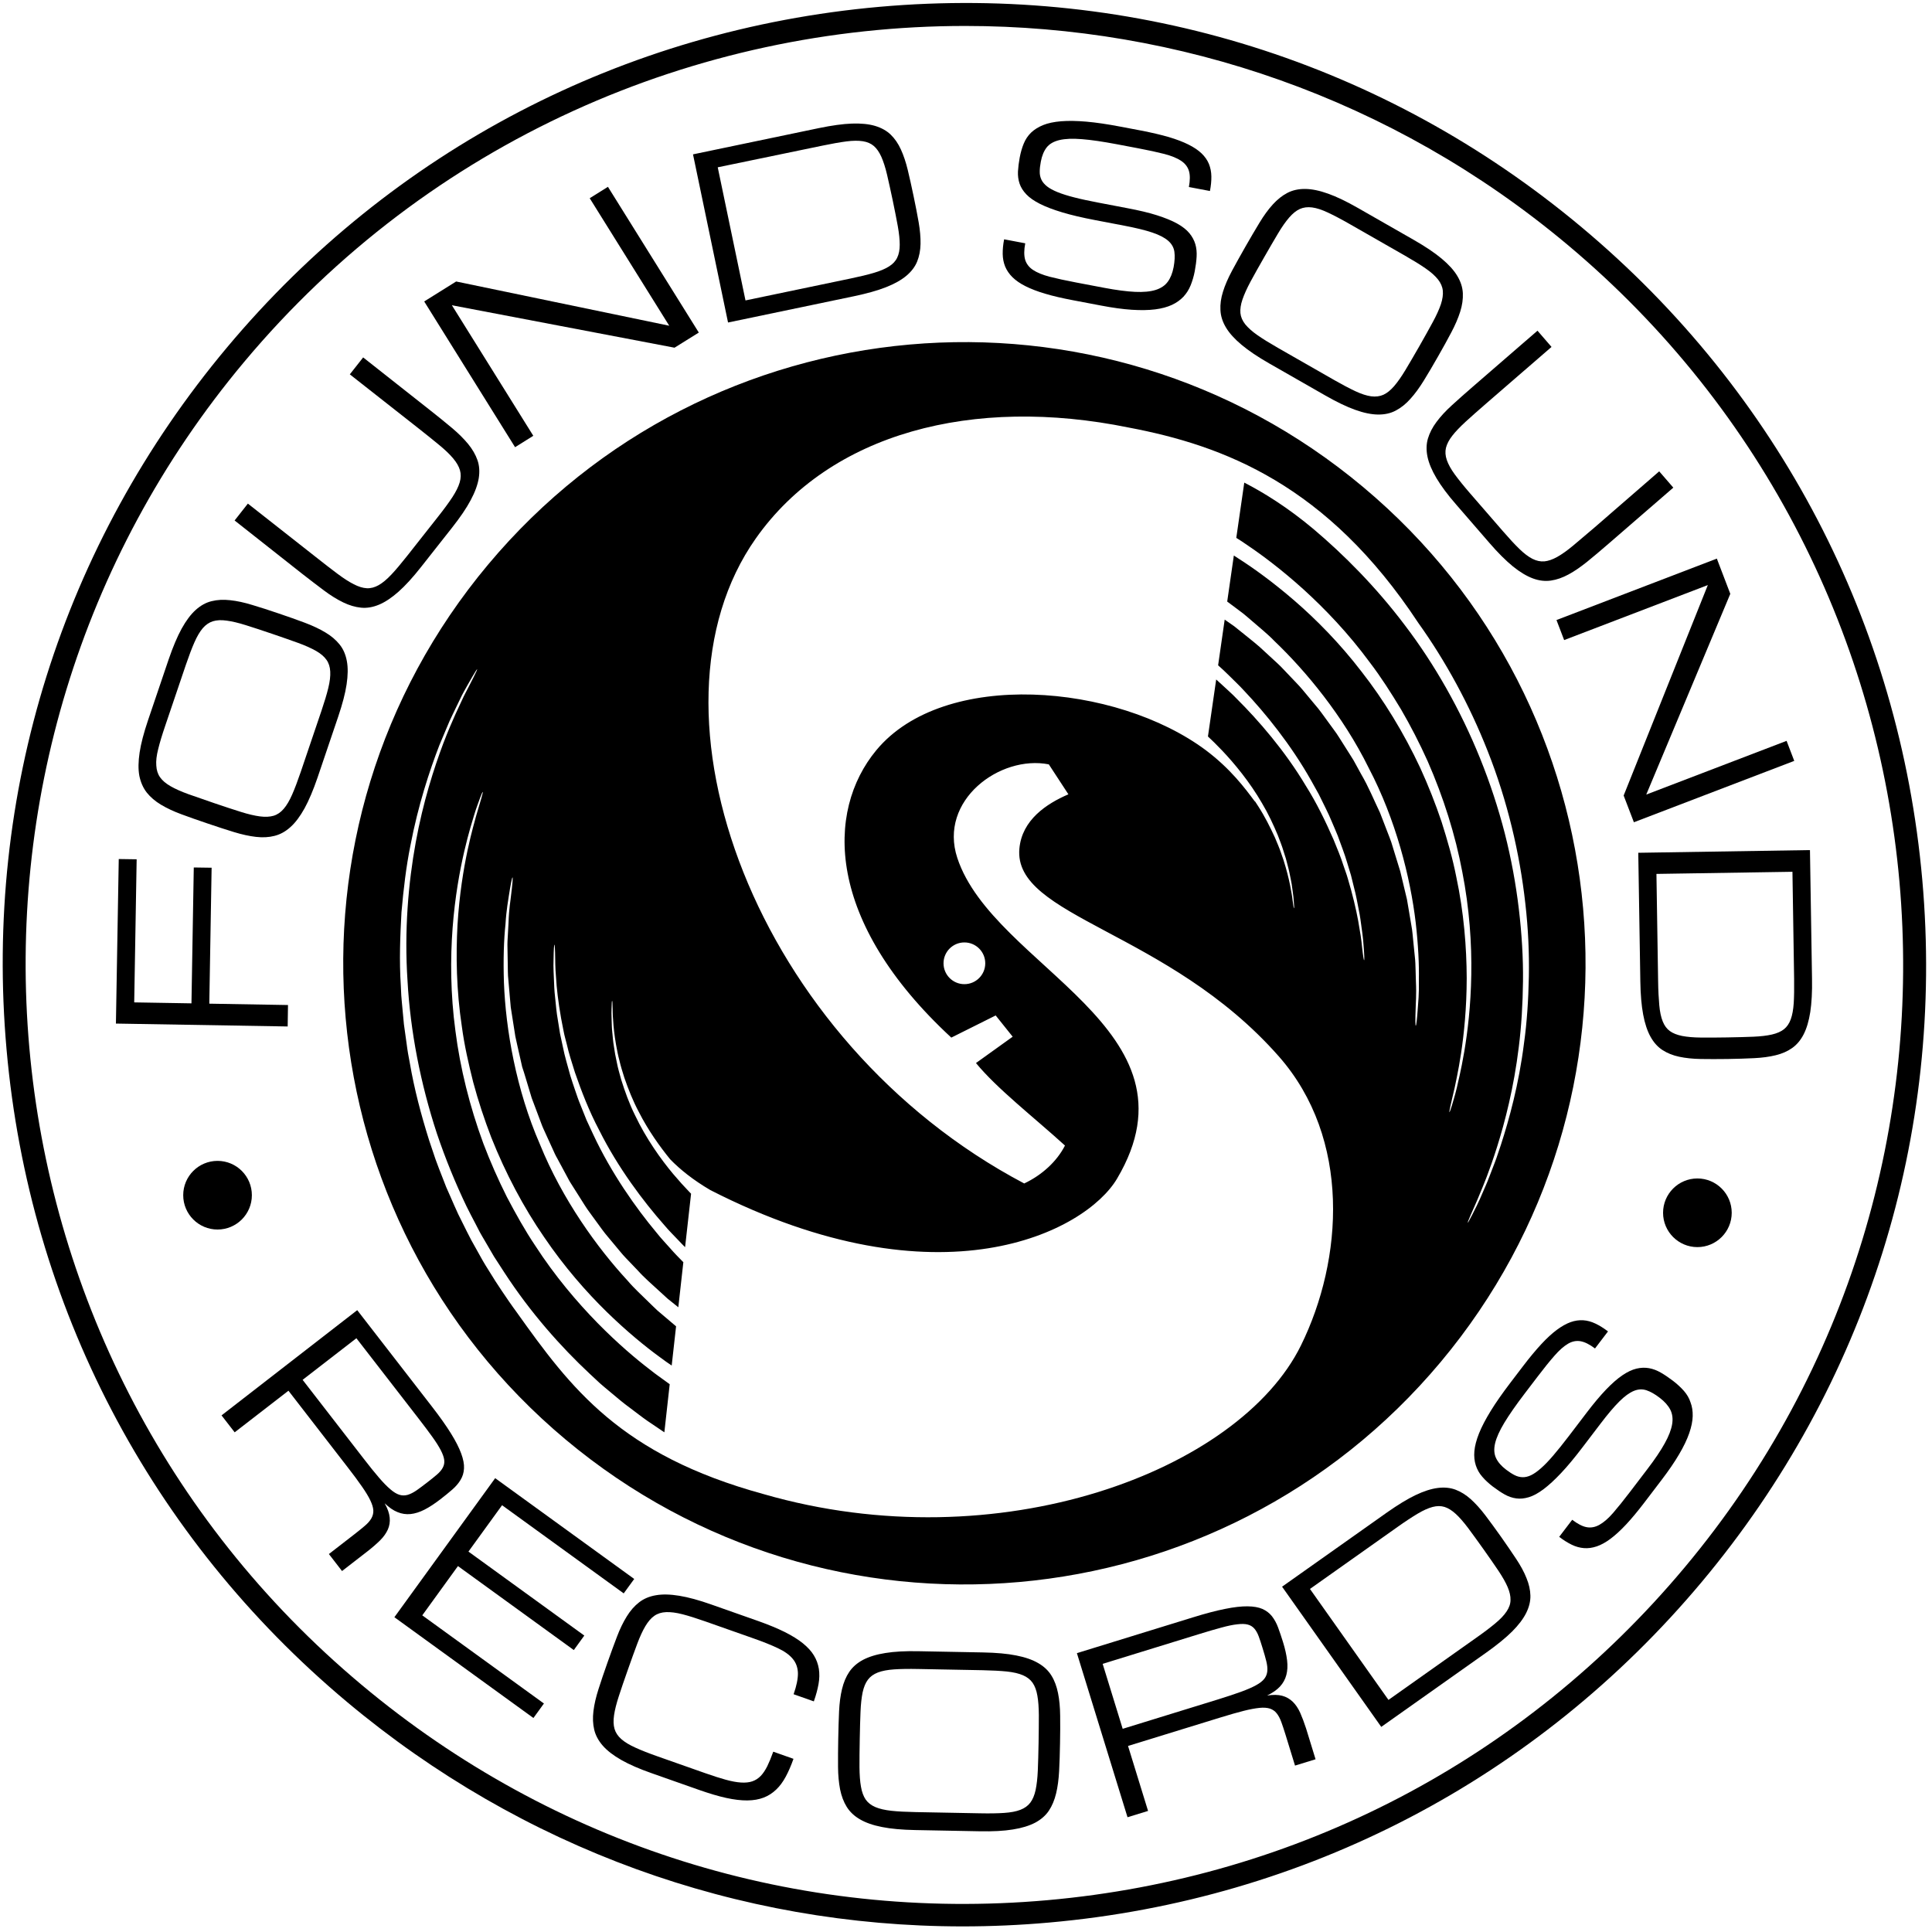 <?xml version="1.0" encoding="utf-8"?>
<svg version="1.1" id="Layer_1" xmlns="http://www.w3.org/2000/svg" xmlns:xlink="http://www.w3.org/1999/xlink" x="0px" y="0px"
	 viewBox="0 0 300 300" style="enable-background:new 0 0 300 300;" xml:space="preserve">
<g>
	<path d="M298.49,136.6c-3.52-39.73-22.31-75.71-52.89-101.31S176.29-2.46,136.56,1.06C96.83,4.59,60.85,23.37,35.25,53.95
		S-2.51,123.26,1.02,162.99c3.52,39.73,22.31,75.71,52.89,101.31c27.12,22.7,60.64,34.83,95.58,34.83c4.46,0,8.95-0.2,13.45-0.6
		c39.73-3.52,75.71-22.31,101.31-52.89S302.01,176.33,298.49,136.6z M261.58,243.4c-25,29.87-60.14,48.22-98.94,51.66
		c-38.8,3.44-76.62-8.43-106.49-33.44C-5.52,210.01-13.69,117.85,37.92,56.19C66.73,21.78,108.16,4.03,149.87,4.03
		c33.03,0,66.24,11.13,93.49,33.94C305.02,89.58,313.19,181.74,261.58,243.4z"/>
	<circle cx="33.78" cy="185.59" r="5.33"/>
	<path d="M263.57,182.99c-2.94,0-5.33,2.39-5.33,5.33s2.39,5.33,5.33,5.33s5.33-2.39,5.33-5.33S266.51,182.99,263.57,182.99z"/>
	<path d="M75.79,87.67c-34.19,40.85-28.8,101.68,12.05,135.87c40.85,34.19,101.68,28.8,135.87-12.05
		c34.19-40.85,28.8-101.68-12.05-135.87C170.81,41.42,109.98,46.82,75.79,87.67z M117.36,83.61c11.56-16.4,33.75-22.15,57.91-17.22
		c14.76,2.79,30.84,8.9,44.96,30.33c4.23,5.91,7.95,12.72,10.79,19.94c3.04,7.67,4.96,15.81,5.83,23.61
		c0.45,3.9,0.62,7.72,0.55,11.37c-0.07,3.64-0.3,7.12-0.75,10.33c-0.81,6.45-2.31,11.84-3.59,15.8c-0.34,0.98-0.62,1.9-0.93,2.7
		c-0.31,0.8-0.58,1.52-0.82,2.13c-0.46,1.24-0.87,2.06-1.03,2.47c-0.68,1.63-1.29,2.81-1.7,3.61c-0.41,0.79-0.63,1.19-0.67,1.18
		c-0.04-0.01,0.12-0.42,0.47-1.23c0.35-0.82,0.92-2.02,1.59-3.69c0.26-0.63,1.29-3.02,2.5-6.87c1.21-3.84,2.6-9.16,3.37-15.51
		c0.4-3.18,0.61-6.61,0.65-10.21c0.04-3.61-0.19-7.38-0.65-11.24c-0.46-3.86-1.18-7.8-2.18-11.72c-1.01-3.92-2.29-7.82-3.82-11.6
		c-3.05-7.57-7.1-14.68-11.69-20.7c-4.55-6.04-9.59-11.05-14.17-14.92c-4.01-3.37-7.8-5.71-10.77-7.23l-1.24,8.58
		c0.51,0.32,1.13,0.71,1.83,1.21c2.17,1.46,5.19,3.71,8.54,6.73c3.34,3.03,7.01,6.84,10.37,11.41c1.72,2.25,3.3,4.73,4.84,7.28
		c1.5,2.58,2.89,5.28,4.14,8.06c2.45,5.58,4.3,11.46,5.37,17.16c1.12,5.69,1.48,11.19,1.4,15.98c-0.15,9.61-1.99,16.31-2.25,17.57
		c-0.3,1.27-0.61,2.2-0.79,2.84c-0.2,0.63-0.32,0.94-0.35,0.94c-0.08-0.01,0.21-1.28,0.82-3.85c0.16-0.97,1.85-7.53,1.86-16.99
		c-0.02-4.72-0.43-10.14-1.63-15.75c-0.55-2.81-1.37-5.65-2.27-8.49c-0.95-2.83-2.06-5.64-3.31-8.37
		c-2.55-5.45-5.69-10.58-9.13-14.97c-3.4-4.43-7.07-8.12-10.42-11.02c-3.35-2.89-6.35-5.04-8.51-6.42c-0.32-0.22-0.61-0.4-0.89-0.58
		l-1.03,7.15c0.34,0.26,0.75,0.56,1.22,0.91c0.39,0.29,0.82,0.61,1.29,0.97c0.46,0.37,0.93,0.79,1.45,1.23
		c1.02,0.9,2.23,1.84,3.39,3.04c4.82,4.6,10.62,11.56,14.62,19.68c4.21,8.01,6.47,16.99,7.3,24.02c0.4,3.52,0.54,6.57,0.49,8.85
		c0.05,2.28-0.12,3.78-0.15,4.26c-0.26,3.85-0.5,3.9-0.34-0.02c-0.01-0.37,0.14-1.79,0.03-3.99c-0.02-0.55-0.03-1.15-0.05-1.79
		c-0.02-0.64-0.03-1.33-0.12-2.06c-0.07-0.73-0.15-1.49-0.23-2.29c-0.09-0.8-0.13-1.64-0.3-2.5c-0.14-0.86-0.29-1.75-0.45-2.67
		c-0.08-0.46-0.15-0.93-0.24-1.4c-0.11-0.47-0.22-0.94-0.34-1.42c-0.23-0.96-0.46-1.94-0.7-2.93c-0.29-0.98-0.61-1.98-0.92-2.99
		c-0.16-0.51-0.32-1.02-0.47-1.53c-0.17-0.51-0.38-1.01-0.57-1.51c-0.39-1.01-0.79-2.03-1.18-3.06c-0.95-1.99-1.79-4.06-2.92-5.98
		l-0.8-1.46c-0.26-0.49-0.53-0.97-0.84-1.43c-0.59-0.93-1.18-1.86-1.76-2.78c-0.28-0.47-0.6-0.9-0.92-1.34
		c-0.32-0.43-0.63-0.87-0.95-1.3c-0.63-0.86-1.22-1.72-1.91-2.5c-0.66-0.79-1.31-1.57-1.94-2.33c-0.63-0.76-1.34-1.43-1.97-2.12
		c-0.66-0.67-1.26-1.37-1.91-1.96c-0.65-0.6-1.28-1.18-1.88-1.73c-1.17-1.14-2.38-2.04-3.4-2.88c-0.52-0.41-1-0.8-1.45-1.16
		c-0.47-0.33-0.9-0.63-1.29-0.9c-0.06-0.04-0.12-0.08-0.18-0.13l-1.02,7.1c0.5,0.45,1.12,1,1.78,1.67c0.67,0.68,1.47,1.41,2.27,2.29
		c3.25,3.43,7.27,8.37,10.41,13.96l1.17,2.1c0.35,0.72,0.71,1.43,1.06,2.15c0.36,0.71,0.68,1.43,0.98,2.15
		c0.3,0.72,0.62,1.42,0.9,2.13c0.51,1.44,1.07,2.81,1.46,4.17c0.21,0.68,0.41,1.34,0.6,1.98c0.16,0.65,0.32,1.29,0.47,1.9
		c0.33,1.22,0.52,2.37,0.73,3.41c0.22,1.04,0.33,1.97,0.44,2.78c0.1,0.8,0.21,1.47,0.25,1.98c0.04,0.51,0.07,0.86,0.08,1.04
		c0.22,2.73,0.05,2.8-0.25,0.03c-0.03-0.26-0.11-1.27-0.39-2.81c-0.23-1.55-0.66-3.63-1.31-6.03c-0.17-0.6-0.34-1.22-0.53-1.85
		c-0.18-0.64-0.43-1.28-0.65-1.94c-0.42-1.33-0.99-2.69-1.56-4.08c-1.21-2.76-2.6-5.64-4.29-8.32c-3.25-5.45-7.39-10.2-10.7-13.49
		c-0.8-0.85-1.63-1.54-2.31-2.19c-0.32-0.3-0.62-0.58-0.91-0.83l-1.28,8.85c0.58,0.53,1.33,1.27,2.2,2.18
		c1.91,2.01,4.3,4.9,6.19,8.17c0.97,1.62,1.77,3.34,2.46,4.99c0.31,0.84,0.65,1.65,0.88,2.45c0.13,0.4,0.25,0.78,0.37,1.16
		c0.1,0.38,0.2,0.75,0.29,1.11c0.2,0.71,0.32,1.39,0.45,2c0.14,0.61,0.21,1.16,0.27,1.63c0.15,0.94,0.2,1.57,0.21,1.77
		c0.15,1.6,0.03,1.64-0.17,0.02c-0.02-0.15-0.08-0.74-0.26-1.65c-0.15-0.91-0.42-2.13-0.82-3.53c-0.2-0.7-0.43-1.45-0.72-2.22
		c-0.26-0.78-0.61-1.57-0.95-2.39c-0.74-1.61-1.58-3.29-2.59-4.85c-0.18-0.28-0.36-0.56-0.54-0.83c0.02,0.08,0.04,0.12,0.04,0.12
		c-1.56-2.1-3.77-5.08-7.63-7.99l0,0c-13.91-10.38-40.69-12.67-51.18,0c-7.87,9.51-7.87,26.57,11.65,44.62l6.89-3.44l2.64,3.3
		l-5.7,4.09c3.27,3.99,8.99,8.42,13.82,12.81c-1.24,2.44-3.54,4.57-6.33,5.89C117.19,161.69,98.5,110.36,117.36,83.61z
		 M149.75,146.34c1.79,0,3.24,1.45,3.24,3.24s-1.45,3.24-3.24,3.24s-3.24-1.45-3.24-3.24S147.96,146.34,149.75,146.34z
		 M81.59,167.27c0.32,1.06,0.64,2.14,0.97,3.22c0.4,1.06,0.8,2.12,1.2,3.19c0.21,0.53,0.38,1.07,0.62,1.59l0.71,1.56l0.71,1.55
		c0.23,0.52,0.46,1.04,0.75,1.53c0.54,0.99,1.07,1.98,1.6,2.97c0.25,0.5,0.55,0.97,0.85,1.43c0.29,0.47,0.59,0.93,0.88,1.39
		c0.59,0.92,1.13,1.85,1.77,2.69c0.62,0.85,1.23,1.69,1.83,2.51c0.59,0.82,1.27,1.55,1.87,2.3c0.63,0.73,1.19,1.48,1.82,2.13
		c0.62,0.65,1.23,1.29,1.81,1.89c1.12,1.25,2.3,2.24,3.29,3.16c0.5,0.46,0.97,0.88,1.4,1.28c0.46,0.37,0.88,0.7,1.26,1.01
		c0.14,0.11,0.27,0.22,0.4,0.32l0.78-7c-0.08-0.08-0.15-0.16-0.24-0.24c-0.5-0.51-1.11-1.12-1.76-1.87
		c-0.65-0.75-1.44-1.55-2.2-2.52c-3.14-3.76-6.97-9.16-9.79-15.19l-1.05-2.26c-0.31-0.77-0.62-1.54-0.92-2.3
		c-0.32-0.76-0.58-1.53-0.84-2.3c-0.25-0.77-0.53-1.52-0.75-2.28c-0.41-1.53-0.87-3-1.15-4.44c-0.15-0.72-0.31-1.42-0.45-2.1
		c-0.11-0.69-0.22-1.36-0.32-2c-0.24-1.29-0.32-2.5-0.44-3.59c-0.13-1.09-0.16-2.07-0.19-2.91c-0.03-0.84-0.08-1.54-0.07-2.07
		c0.01-0.53,0.01-0.9,0.02-1.08c0.04-2.84,0.22-2.89,0.25,0c0.01,0.27-0.01,1.32,0.13,2.94c0.09,1.62,0.34,3.81,0.79,6.35
		c0.12,0.63,0.25,1.29,0.38,1.96c0.12,0.68,0.33,1.36,0.5,2.06c0.32,1.42,0.79,2.86,1.26,4.36c1.02,2.96,2.22,6.05,3.76,8.96
		c2.94,5.89,6.9,11.11,10.1,14.74c0.77,0.93,1.58,1.7,2.25,2.42c0.35,0.38,0.69,0.72,1,1.03l0.93-8.3
		c-0.12-0.12-0.26-0.26-0.41-0.43c-0.6-0.61-1.42-1.52-2.38-2.65c-1.89-2.26-4.21-5.5-5.92-9.12c-0.89-1.79-1.57-3.69-2.14-5.51
		c-0.25-0.92-0.52-1.81-0.68-2.68c-0.09-0.43-0.18-0.86-0.26-1.27c-0.06-0.41-0.13-0.82-0.19-1.21c-0.14-0.78-0.18-1.51-0.25-2.16
		c-0.08-0.66-0.08-1.25-0.1-1.75c-0.05-1.01-0.03-1.68-0.02-1.89c0.03-1.71,0.15-1.74,0.17,0c0.01,0.16-0.01,0.8,0.08,1.77
		c0.05,0.97,0.19,2.29,0.46,3.82c0.14,0.76,0.29,1.58,0.52,2.42c0.19,0.85,0.47,1.72,0.75,2.62c0.61,1.78,1.34,3.63,2.27,5.37
		c1.42,2.79,3.22,5.32,4.86,7.33c1.52,1.56,3.5,3.17,6.24,4.78c35.67,18.21,58.26,6.48,63.15-1.79
		c13.78-23.29-19.21-32.8-24.81-49.79c-2.95-8.95,6.64-16.03,14.21-14.53l3.04,4.65c-3.4,1.46-7.2,3.97-7.61,8.42
		c-0.99,10.66,23.05,12.69,40.29,32.28c11.24,12.78,10,31.54,3.43,44.88c-9.58,19.47-46.88,33.64-83.45,23.08
		c-22.24-6.09-29.94-16.47-38.33-28.24c-0.4-0.54-0.79-1.1-1.19-1.67c-0.48-0.67-1.84-2.73-2.13-3.18
		c-0.51-0.82-1.02-1.64-1.54-2.47c-0.51-0.83-0.97-1.71-1.46-2.57c-1.01-1.71-1.84-3.54-2.76-5.34c-0.43-0.92-0.83-1.85-1.24-2.79
		l-0.62-1.4l-0.56-1.44c-0.37-0.96-0.76-1.91-1.1-2.88c-0.33-0.98-0.66-1.96-0.99-2.94c-1.24-3.94-2.31-7.96-3-12l-0.28-1.51
		c-0.09-0.5-0.15-1.01-0.22-1.51c-0.14-1.01-0.28-2.01-0.42-3.01c-0.09-1-0.19-2-0.28-3c-0.04-0.5-0.1-0.99-0.13-1.49
		c-0.02-0.5-0.04-0.99-0.07-1.48c-0.26-3.93-0.1-7.77,0.1-11.42c0.32-3.64,0.73-7.11,1.38-10.31c1.22-6.4,3-11.73,4.5-15.62
		c0.41-0.96,0.78-1.85,1.11-2.64c0.33-0.8,0.63-1.5,0.93-2.09c0.58-1.19,0.98-2.02,1.17-2.42c0.37-0.81,0.77-1.47,1.09-2.06
		c0.33-0.58,0.61-1.06,0.83-1.45c0.45-0.77,0.7-1.16,0.74-1.15c0.04,0.01-0.14,0.41-0.54,1.21c-0.2,0.4-0.46,0.9-0.76,1.49
		c-0.3,0.6-0.69,1.28-1.06,2.11c-0.27,0.62-1.46,2.95-2.91,6.74c-1.42,3.79-3.12,9.02-4.27,15.35c-1.15,6.31-1.79,13.7-1.27,21.49
		c0.43,7.79,2.01,15.95,4.57,23.73c1.31,3.88,2.86,7.67,4.59,11.28c0.43,0.9,0.92,1.78,1.37,2.66c0.23,0.44,0.46,0.88,0.68,1.32
		c0.23,0.43,0.49,0.85,0.74,1.28c0.49,0.85,0.98,1.69,1.47,2.52c0.52,0.81,1.04,1.62,1.56,2.41c4.14,6.38,8.89,11.67,13.28,15.78
		c0.55,0.51,1.09,1.02,1.62,1.51c0.54,0.48,1.09,0.92,1.61,1.36c1.05,0.88,2.04,1.73,3.03,2.44c0.98,0.73,1.87,1.44,2.74,2.04
		c0.87,0.59,1.68,1.13,2.4,1.62c0.08,0.05,0.15,0.1,0.22,0.15l0.83-7.47c-0.15-0.11-0.37-0.27-0.66-0.48
		c-0.56-0.42-1.42-0.99-2.44-1.81c-2.08-1.59-4.96-4.01-8.12-7.23c-3.15-3.22-6.59-7.25-9.67-12.01c-1.58-2.35-3.01-4.92-4.4-7.56
		c-1.34-2.67-2.57-5.45-3.65-8.3c-2.11-5.72-3.6-11.7-4.33-17.45c-0.78-5.75-0.8-11.26-0.44-16.03c0.73-9.58,2.96-16.16,3.31-17.4
		c0.37-1.25,0.74-2.16,0.96-2.78c0.23-0.62,0.37-0.92,0.41-0.92c0.08,0.01-0.29,1.26-1.05,3.8c-0.22,0.96-2.3,7.4-2.87,16.85
		c-0.26,4.71-0.18,10.15,0.68,15.82c0.38,2.84,1.03,5.72,1.76,8.61c0.77,2.88,1.72,5.75,2.8,8.56c2.22,5.59,5.04,10.9,8.21,15.49
		c3.13,4.62,6.57,8.53,9.73,11.62c3.17,3.09,6.04,5.41,8.11,6.92c0.77,0.59,1.44,1.04,1.97,1.4l0.68-6.09
		c-0.4-0.34-0.95-0.8-1.64-1.39c-0.38-0.32-0.8-0.68-1.26-1.07c-0.44-0.4-0.9-0.87-1.4-1.35c-0.98-0.98-2.16-2.02-3.27-3.33
		c-4.63-5.01-10.09-12.53-13.57-21.12c-3.71-8.5-5.31-17.85-5.59-25.1c-0.12-3.63-0.01-6.75,0.24-9.07
		c0.14-2.33,0.45-3.85,0.51-4.34c0.6-3.91,0.84-3.94,0.33,0.05c-0.02,0.38-0.3,1.81-0.37,4.07c-0.03,0.56-0.06,1.18-0.1,1.84
		c-0.04,0.66-0.09,1.36-0.06,2.11c0.01,0.75,0.02,1.53,0.04,2.36c0.03,0.82-0.01,1.69,0.1,2.58c0.08,0.89,0.16,1.81,0.24,2.77
		c0.04,0.48,0.08,0.96,0.13,1.45c0.08,0.49,0.15,0.98,0.23,1.47c0.16,0.99,0.32,2.01,0.48,3.05c0.21,1.03,0.47,2.07,0.7,3.13
		c0.12,0.53,0.24,1.06,0.36,1.6C81.26,166.21,81.44,166.74,81.59,167.27z"/>
	<path d="M59.73,233.43c0.68,0.65,1.34,1.11,2,1.37c0.65,0.27,1.33,0.37,2.02,0.3c0.69-0.07,1.42-0.3,2.18-0.69
		c0.76-0.39,1.58-0.93,2.46-1.61c0.69-0.53,1.3-1.03,1.84-1.5c0.54-0.47,0.97-0.97,1.29-1.51c0.32-0.53,0.5-1.12,0.53-1.78
		c0.04-0.65-0.11-1.42-0.44-2.32c-0.33-0.9-0.86-1.94-1.6-3.13c-0.74-1.19-1.73-2.59-2.98-4.2l-11.56-14.92L34.4,219.78l2.04,2.63
		l8.35-6.46l9.17,11.85c0.91,1.17,1.65,2.17,2.23,3.01c0.58,0.83,1.02,1.55,1.31,2.16c0.29,0.61,0.45,1.13,0.47,1.57
		c0.02,0.44-0.09,0.85-0.31,1.24c-0.23,0.39-0.56,0.77-1.01,1.15c-0.44,0.38-0.99,0.82-1.63,1.32l-3.95,3.06l2.04,2.64l3.95-3.06
		c0.77-0.6,1.42-1.17,1.97-1.71c0.54-0.54,0.94-1.11,1.2-1.69c0.25-0.58,0.35-1.19,0.28-1.84
		C60.45,234.98,60.19,234.25,59.73,233.43z M58.85,229.45c-0.66-0.77-1.45-1.74-2.35-2.91l-9.51-12.28l8.35-6.46l9.51,12.28
		c0.91,1.17,1.66,2.17,2.25,2.99c0.59,0.82,1.04,1.53,1.35,2.13c0.31,0.6,0.48,1.1,0.53,1.52c0.05,0.42-0.03,0.81-0.22,1.17
		c-0.19,0.36-0.49,0.72-0.9,1.07c-0.41,0.36-0.92,0.76-1.51,1.22c-0.64,0.5-1.2,0.91-1.68,1.25c-0.48,0.33-0.94,0.56-1.37,0.69
		c-0.43,0.12-0.86,0.12-1.28-0.01c-0.42-0.13-0.89-0.41-1.4-0.85C60.1,230.82,59.51,230.22,58.85,229.45z"/>
	<polygon points="77.96,233.73 96.85,247.42 98.48,245.18 76.89,229.53 61.24,251.12 82.83,266.77 84.46,264.52 65.57,250.83 
		71.11,243.18 89.1,256.22 90.73,253.97 72.74,240.93 	"/>
	<path d="M126.38,257.05c-0.39-0.65-0.97-1.28-1.71-1.88s-1.68-1.18-2.81-1.75c-1.13-0.56-2.48-1.12-4.05-1.68l-7.35-2.59
		c-1.92-0.68-3.58-1.13-4.98-1.36c-1.4-0.23-2.61-0.26-3.63-0.08c-1.02,0.17-1.89,0.54-2.61,1.1c-0.72,0.56-1.36,1.28-1.91,2.18
		c-0.56,0.9-1.07,1.95-1.53,3.16c-0.46,1.21-0.96,2.56-1.48,4.04c-0.52,1.48-0.99,2.84-1.38,4.08c-0.4,1.24-0.66,2.37-0.79,3.42
		c-0.13,1.05-0.09,2.01,0.12,2.9c0.21,0.88,0.66,1.71,1.34,2.49c0.68,0.77,1.64,1.51,2.87,2.21c1.23,0.7,2.81,1.39,4.73,2.06
		l7.35,2.59c1.57,0.55,2.97,0.97,4.2,1.24c1.23,0.27,2.33,0.4,3.29,0.39c0.96-0.01,1.8-0.16,2.53-0.44c0.73-0.28,1.37-0.7,1.94-1.24
		c0.57-0.54,1.06-1.21,1.49-2.01c0.43-0.8,0.83-1.72,1.2-2.77l-3.14-1.11c-0.31,0.87-0.62,1.62-0.92,2.24
		c-0.31,0.62-0.65,1.13-1.02,1.52c-0.38,0.39-0.81,0.67-1.3,0.84c-0.49,0.17-1.08,0.23-1.76,0.19c-0.68-0.04-1.48-0.19-2.39-0.44
		c-0.91-0.25-1.97-0.59-3.19-1.02l-7.35-2.59c-1.4-0.49-2.56-0.95-3.48-1.37c-0.93-0.42-1.66-0.86-2.19-1.33
		c-0.53-0.47-0.88-1-1.05-1.59c-0.17-0.59-0.19-1.29-0.07-2.12s0.37-1.81,0.74-2.95c0.37-1.14,0.83-2.49,1.39-4.07
		c0.55-1.57,1.04-2.92,1.46-4.04c0.42-1.12,0.84-2.04,1.27-2.76c0.43-0.72,0.89-1.26,1.4-1.61c0.5-0.35,1.11-0.54,1.82-0.57
		c0.71-0.03,1.56,0.08,2.54,0.33c0.98,0.25,2.17,0.63,3.57,1.12l7.35,2.59c1.57,0.55,2.87,1.07,3.9,1.56
		c1.03,0.48,1.8,1.04,2.31,1.66c0.52,0.62,0.78,1.37,0.8,2.23c0.01,0.86-0.21,1.95-0.67,3.26l3.14,1.11
		c0.34-0.96,0.58-1.86,0.73-2.69c0.15-0.83,0.16-1.62,0.05-2.36C127.03,258.4,126.78,257.7,126.38,257.05z"/>
	<path d="M164.29,262.9c-0.21-1.03-0.54-1.94-1.02-2.71c-0.47-0.77-1.15-1.42-2.05-1.94c-0.89-0.52-2.03-0.92-3.42-1.19
		c-1.39-0.28-3.1-0.43-5.14-0.47l-10.03-0.19c-2.04-0.04-3.75,0.05-5.15,0.28c-1.4,0.22-2.55,0.58-3.47,1.06
		c-0.91,0.49-1.62,1.11-2.13,1.86c-0.51,0.75-0.88,1.64-1.13,2.67s-0.4,2.19-0.46,3.48c-0.06,1.29-0.1,2.73-0.13,4.3
		c-0.03,1.57-0.04,3.01-0.03,4.31c0.01,1.3,0.12,2.46,0.32,3.5c0.21,1.03,0.55,1.94,1.03,2.71c0.48,0.77,1.16,1.42,2.06,1.94
		c0.89,0.52,2.03,0.92,3.42,1.19c1.39,0.28,3.1,0.43,5.14,0.47l10.03,0.19c2.04,0.04,3.75-0.05,5.15-0.28
		c1.4-0.22,2.55-0.58,3.47-1.06c0.91-0.49,1.62-1.11,2.12-1.86s0.87-1.64,1.12-2.67c0.25-1.03,0.4-2.19,0.47-3.48
		c0.07-1.29,0.11-2.73,0.14-4.3c0.03-1.57,0.04-3.01,0.02-4.31C164.61,265.1,164.5,263.94,164.29,262.9z M161.27,270.64
		c-0.03,1.67-0.07,3.1-0.12,4.29c-0.05,1.2-0.17,2.2-0.34,3.02c-0.18,0.82-0.45,1.47-0.82,1.96c-0.37,0.49-0.88,0.86-1.55,1.12
		s-1.5,0.41-2.52,0.48c-1.01,0.07-2.26,0.09-3.73,0.06l-10.03-0.19c-1.48-0.03-2.73-0.09-3.74-0.2c-1.01-0.11-1.84-0.3-2.5-0.58
		c-0.65-0.28-1.15-0.67-1.5-1.17c-0.34-0.5-0.59-1.17-0.73-1.99c-0.15-0.83-0.22-1.84-0.23-3.04c-0.01-1.2,0.01-2.63,0.04-4.3
		c0.03-1.67,0.07-3.1,0.12-4.3c0.05-1.2,0.16-2.2,0.33-3.02c0.18-0.82,0.45-1.47,0.82-1.96c0.37-0.49,0.88-0.86,1.55-1.12
		c0.66-0.25,1.5-0.41,2.52-0.48c1.01-0.07,2.26-0.09,3.74-0.06l10.03,0.19c1.48,0.03,2.73,0.1,3.74,0.2
		c1.01,0.11,1.84,0.3,2.49,0.58c0.65,0.28,1.15,0.67,1.5,1.17c0.35,0.51,0.6,1.17,0.74,1.99c0.15,0.83,0.22,1.84,0.23,3.04
		C161.31,267.54,161.3,268.98,161.27,270.64z"/>
	<path d="M201.89,265.95c-0.32-0.7-0.7-1.27-1.16-1.71s-0.99-0.75-1.63-0.92c-0.63-0.17-1.41-0.18-2.34-0.04
		c0.84-0.41,1.51-0.87,1.99-1.39c0.48-0.52,0.81-1.11,0.99-1.79c0.18-0.67,0.22-1.43,0.12-2.28c-0.1-0.85-0.31-1.8-0.64-2.86
		c-0.26-0.83-0.51-1.58-0.76-2.25c-0.25-0.67-0.57-1.25-0.95-1.74c-0.39-0.49-0.88-0.86-1.47-1.13c-0.6-0.26-1.37-0.4-2.32-0.41
		c-0.95-0.01-2.12,0.12-3.49,0.4c-1.38,0.27-3.04,0.71-4.98,1.31l-18.03,5.56l7.86,25.48l3.19-0.98l-3.11-10.09l14.32-4.41
		c1.42-0.44,2.62-0.78,3.6-1.03c0.98-0.25,1.81-0.4,2.48-0.47s1.22-0.02,1.63,0.11c0.42,0.14,0.77,0.38,1.05,0.73
		c0.28,0.35,0.52,0.8,0.72,1.35c0.2,0.55,0.42,1.21,0.66,1.99l1.47,4.78l3.19-0.98l-1.47-4.78
		C202.51,267.47,202.2,266.65,201.89,265.95z M195.04,261.68c-0.59,0.33-1.36,0.66-2.31,1.01c-0.95,0.35-2.14,0.74-3.55,1.18
		l-14.85,4.58l-3.11-10.09l14.85-4.58c1.42-0.44,2.61-0.79,3.59-1.05c0.98-0.27,1.8-0.44,2.47-0.51c0.67-0.08,1.2-0.07,1.61,0.04
		c0.41,0.1,0.75,0.31,1.02,0.61c0.27,0.31,0.5,0.71,0.69,1.22c0.19,0.51,0.39,1.13,0.61,1.85c0.24,0.77,0.43,1.44,0.57,2.01
		c0.14,0.57,0.2,1.08,0.16,1.52c-0.04,0.45-0.19,0.85-0.46,1.2C196.06,261.02,195.63,261.36,195.04,261.68z"/>
	<path d="M235.43,242.07c-0.69-1.04-1.47-2.18-2.34-3.42c-0.88-1.24-1.69-2.35-2.44-3.34c-0.75-0.99-1.51-1.83-2.26-2.51
		c-0.76-0.68-1.55-1.17-2.37-1.48c-0.82-0.31-1.75-0.4-2.77-0.27c-1.02,0.13-2.17,0.5-3.45,1.11c-1.28,0.61-2.74,1.51-4.41,2.68
		l-16.31,11.54l15.4,21.77l16.31-11.54c1.66-1.18,2.99-2.26,4-3.26c1-1,1.73-1.96,2.19-2.88c0.46-0.92,0.68-1.82,0.66-2.7
		c-0.02-0.88-0.22-1.79-0.61-2.73C236.66,244.1,236.12,243.11,235.43,242.07z M233.94,250.23c-0.39,0.59-0.98,1.21-1.77,1.86
		c-0.78,0.65-1.78,1.41-2.98,2.25l-13.59,9.62l-12.19-17.23l13.59-9.62c1.21-0.86,2.25-1.54,3.12-2.06
		c0.87-0.52,1.65-0.87,2.33-1.05c0.68-0.18,1.31-0.18,1.87,0c0.57,0.18,1.14,0.54,1.73,1.08c0.59,0.54,1.22,1.27,1.91,2.18
		c0.68,0.91,1.48,2.02,2.4,3.31c0.92,1.29,1.69,2.42,2.33,3.36c0.63,0.95,1.11,1.79,1.42,2.52c0.31,0.73,0.46,1.4,0.44,1.99
		C234.55,249.05,234.34,249.64,233.94,250.23z"/>
	<path d="M261.47,215.97c-0.48-0.54-1.04-1.06-1.68-1.55c-0.65-0.49-1.27-0.92-1.88-1.27c-0.61-0.35-1.22-0.59-1.85-0.7
		c-0.62-0.11-1.27-0.09-1.95,0.07c-0.67,0.16-1.4,0.5-2.18,1.03c-0.78,0.53-1.63,1.27-2.54,2.22c-0.91,0.95-1.92,2.15-3.03,3.61
		l-2.78,3.65c-0.9,1.18-1.7,2.17-2.4,2.99s-1.33,1.47-1.9,1.97c-0.57,0.5-1.08,0.86-1.54,1.08c-0.46,0.22-0.9,0.32-1.32,0.31
		c-0.42-0.01-0.84-0.12-1.25-0.33c-0.41-0.21-0.84-0.49-1.3-0.84c-0.75-0.57-1.27-1.17-1.57-1.81c-0.3-0.64-0.35-1.4-0.14-2.29
		c0.21-0.89,0.69-1.95,1.43-3.18c0.75-1.24,1.79-2.74,3.14-4.51l2.02-2.65c1.01-1.33,1.89-2.42,2.64-3.27
		c0.75-0.86,1.45-1.47,2.1-1.85s1.31-0.5,1.96-0.38c0.65,0.12,1.39,0.49,2.22,1.12l2.02-2.65c-0.66-0.5-1.31-0.91-1.94-1.21
		s-1.26-0.48-1.9-0.52c-0.64-0.04-1.3,0.05-1.97,0.29c-0.67,0.24-1.38,0.64-2.14,1.2c-0.75,0.56-1.56,1.3-2.41,2.22
		c-0.85,0.92-1.79,2.04-2.8,3.37l-2.02,2.65c-1.23,1.62-2.25,3.07-3.04,4.36c-0.79,1.29-1.4,2.45-1.81,3.48
		c-0.41,1.03-0.65,1.95-0.72,2.76s0.01,1.54,0.22,2.19c0.21,0.65,0.54,1.25,1.01,1.78c0.46,0.54,1.02,1.05,1.66,1.54
		c0.62,0.47,1.22,0.87,1.8,1.2c0.59,0.33,1.19,0.54,1.81,0.62c0.62,0.09,1.27,0.02,1.97-0.19c0.69-0.21,1.45-0.62,2.27-1.24
		c0.82-0.61,1.73-1.45,2.73-2.51c1-1.06,2.12-2.41,3.35-4.03l2.78-3.65c1.12-1.47,2.09-2.62,2.91-3.43
		c0.82-0.82,1.57-1.36,2.25-1.64c0.68-0.28,1.33-0.31,1.96-0.1s1.32,0.6,2.07,1.18c0.75,0.57,1.29,1.18,1.63,1.83
		c0.33,0.65,0.43,1.4,0.29,2.25c-0.14,0.85-0.52,1.85-1.15,2.98c-0.63,1.14-1.53,2.48-2.71,4.02l-2.69,3.53
		c-1.01,1.33-1.89,2.41-2.63,3.27c-0.74,0.85-1.45,1.46-2.11,1.83c-0.66,0.37-1.32,0.49-1.98,0.37c-0.66-0.12-1.41-0.51-2.25-1.15
		l-2.02,2.65c0.66,0.51,1.31,0.91,1.94,1.22c0.63,0.31,1.27,0.48,1.91,0.53c0.64,0.05,1.3-0.04,1.98-0.27
		c0.68-0.23,1.39-0.62,2.14-1.18c0.75-0.56,1.56-1.3,2.42-2.22c0.86-0.92,1.79-2.04,2.8-3.36l2.69-3.53
		c1.12-1.47,2.04-2.81,2.74-4.01c0.71-1.2,1.23-2.29,1.57-3.27c0.34-0.98,0.52-1.86,0.54-2.65c0.02-0.79-0.09-1.5-0.34-2.15
		C262.3,217.11,261.95,216.52,261.47,215.97z"/>
	<polygon points="44.72,156.06 32.5,155.85 32.86,134.74 30.09,134.7 29.73,155.8 20.84,155.65 21.22,133.43 18.44,133.39 
		18,158.94 44.67,159.39 	"/>
	<path d="M22.79,123.07c0.57,0.71,1.3,1.34,2.2,1.88c0.9,0.54,1.96,1.04,3.18,1.49c1.22,0.45,2.57,0.93,4.06,1.43
		c1.49,0.51,2.86,0.95,4.09,1.33c1.24,0.38,2.38,0.63,3.43,0.75c1.05,0.12,2.01,0.07,2.89-0.16c0.88-0.22,1.71-0.68,2.47-1.37
		c0.77-0.69,1.49-1.66,2.18-2.9c0.68-1.24,1.35-2.83,2.01-4.75l3.22-9.5c0.65-1.93,1.09-3.59,1.3-4.99c0.21-1.4,0.23-2.61,0.04-3.63
		c-0.19-1.02-0.56-1.88-1.13-2.58c-0.57-0.71-1.3-1.33-2.21-1.87c-0.9-0.54-1.96-1.04-3.18-1.5c-1.21-0.45-2.57-0.94-4.06-1.44
		c-1.49-0.51-2.86-0.95-4.1-1.32c-1.24-0.38-2.38-0.63-3.43-0.74c-1.05-0.12-2.01-0.07-2.89,0.15c-0.88,0.21-1.7,0.67-2.47,1.36
		c-0.77,0.69-1.49,1.66-2.18,2.9c-0.68,1.24-1.35,2.83-2.01,4.75l-3.22,9.5c-0.65,1.93-1.09,3.59-1.3,4.99
		c-0.21,1.4-0.23,2.61-0.04,3.63C21.85,121.49,22.23,122.35,22.79,123.07z M24.56,116.33c0.24-0.99,0.6-2.18,1.08-3.59l3.22-9.5
		c0.48-1.4,0.92-2.57,1.33-3.5c0.41-0.93,0.84-1.66,1.3-2.2c0.46-0.53,0.99-0.89,1.57-1.07c0.59-0.18,1.29-0.22,2.13-0.1
		c0.83,0.11,1.82,0.34,2.96,0.7c1.14,0.36,2.5,0.8,4.08,1.34c1.58,0.54,2.93,1.01,4.06,1.42c1.13,0.41,2.05,0.83,2.78,1.24
		c0.73,0.42,1.27,0.88,1.62,1.38c0.36,0.5,0.55,1.1,0.59,1.82s-0.06,1.56-0.3,2.55c-0.24,0.99-0.6,2.18-1.07,3.57l-3.22,9.5
		c-0.48,1.4-0.92,2.57-1.33,3.5c-0.41,0.93-0.84,1.67-1.31,2.21c-0.46,0.54-0.99,0.9-1.57,1.07c-0.58,0.17-1.29,0.21-2.12,0.1
		c-0.83-0.11-1.82-0.34-2.96-0.7c-1.14-0.36-2.5-0.8-4.08-1.34c-1.58-0.54-2.93-1.01-4.06-1.41c-1.13-0.41-2.05-0.82-2.78-1.24
		c-0.73-0.42-1.27-0.88-1.62-1.38c-0.36-0.5-0.55-1.11-0.59-1.82C24.21,118.16,24.31,117.32,24.56,116.33z"/>
	<path d="M50.31,91.69c1.04,0.78,2.03,1.39,2.98,1.85c0.95,0.46,1.87,0.73,2.78,0.82c0.9,0.09,1.83-0.07,2.79-0.47
		c0.95-0.4,1.96-1.07,3.02-2.01c1.06-0.94,2.22-2.21,3.48-3.81l4.84-6.14c1.26-1.6,2.23-3.02,2.89-4.27
		c0.67-1.25,1.08-2.38,1.25-3.4c0.16-1.02,0.1-1.96-0.2-2.81c-0.3-0.86-0.78-1.69-1.45-2.51c-0.67-0.81-1.5-1.64-2.49-2.47
		c-0.99-0.83-2.11-1.74-3.34-2.71l-10.47-8.26l-2.07,2.63l10.48,8.24c1.31,1.03,2.43,1.93,3.35,2.69c0.93,0.76,1.66,1.46,2.2,2.1
		c0.54,0.64,0.9,1.26,1.07,1.85c0.17,0.59,0.16,1.22-0.04,1.9c-0.2,0.68-0.58,1.44-1.14,2.3c-0.56,0.85-1.3,1.86-2.21,3.01
		l-4.84,6.14c-0.92,1.16-1.72,2.12-2.42,2.86c-0.7,0.74-1.35,1.29-1.97,1.64c-0.62,0.35-1.23,0.51-1.84,0.48
		c-0.61-0.03-1.29-0.24-2.03-0.62c-0.75-0.38-1.6-0.93-2.56-1.65c-0.96-0.72-2.09-1.59-3.4-2.63L38.49,78.2l-2.06,2.62l10.47,8.26
		C48.14,90.04,49.27,90.92,50.31,91.69z"/>
	<polygon points="82.81,67.67 70.17,47.4 104.74,53.99 108.51,51.64 94.4,29.01 91.57,30.78 103.92,50.58 70.83,43.71 65.87,46.81 
		79.98,69.44 	"/>
	<path d="M132.6,46c1.99-0.42,3.65-0.88,4.97-1.4c1.32-0.52,2.37-1.11,3.16-1.77c0.79-0.66,1.35-1.4,1.68-2.21
		c0.33-0.81,0.51-1.73,0.53-2.74c0.02-1.02-0.08-2.14-0.29-3.36c-0.21-1.23-0.48-2.58-0.79-4.07s-0.61-2.83-0.9-4.04
		c-0.29-1.21-0.65-2.28-1.07-3.2c-0.42-0.92-0.95-1.69-1.58-2.3c-0.63-0.61-1.44-1.06-2.43-1.36c-0.99-0.29-2.19-0.41-3.6-0.36
		c-1.41,0.05-3.12,0.29-5.11,0.7l-19.56,4.08l5.44,26.11L132.6,46z M127.73,22.61c1.45-0.3,2.68-0.52,3.69-0.65
		c1.01-0.13,1.86-0.14,2.56-0.03c0.7,0.11,1.27,0.36,1.72,0.75c0.45,0.39,0.83,0.95,1.16,1.68c0.32,0.73,0.62,1.65,0.88,2.76
		c0.26,1.11,0.55,2.44,0.88,3.99c0.32,1.55,0.59,2.89,0.79,4.01c0.2,1.12,0.3,2.08,0.3,2.88c0,0.8-0.13,1.47-0.39,2
		c-0.25,0.54-0.68,1-1.27,1.37c-0.6,0.38-1.38,0.71-2.36,1c-0.98,0.29-2.19,0.58-3.63,0.88l-16.3,3.4l-4.31-20.67L127.73,22.61z"/>
	<path d="M157.22,43.05c0.51,0.5,1.18,0.97,2.02,1.39c0.84,0.42,1.86,0.82,3.06,1.17c1.2,0.36,2.63,0.69,4.26,1l4.37,0.83
		c1.82,0.35,3.42,0.57,4.81,0.66c1.39,0.09,2.6,0.07,3.63-0.06s1.9-0.37,2.61-0.7c0.71-0.33,1.3-0.76,1.78-1.26
		c0.47-0.51,0.85-1.1,1.12-1.77c0.27-0.67,0.49-1.4,0.64-2.19c0.15-0.8,0.25-1.55,0.29-2.25c0.04-0.7-0.02-1.36-0.2-1.96
		c-0.18-0.61-0.49-1.18-0.93-1.71c-0.44-0.53-1.07-1.03-1.9-1.49c-0.83-0.46-1.87-0.88-3.12-1.28s-2.78-0.76-4.58-1.1l-4.5-0.86
		c-1.46-0.28-2.7-0.54-3.74-0.81c-1.04-0.26-1.91-0.54-2.61-0.82c-0.7-0.29-1.25-0.58-1.65-0.9s-0.69-0.66-0.87-1.04
		c-0.18-0.38-0.27-0.8-0.26-1.26c0-0.46,0.06-0.97,0.17-1.54c0.17-0.92,0.48-1.66,0.91-2.21c0.43-0.55,1.1-0.93,1.98-1.14
		c0.89-0.21,2.05-0.26,3.49-0.14c1.44,0.11,3.25,0.38,5.43,0.79l3.27,0.62c1.64,0.31,3.01,0.61,4.11,0.89
		c1.1,0.29,1.96,0.64,2.59,1.06c0.63,0.42,1.03,0.95,1.22,1.58c0.19,0.64,0.18,1.47-0.01,2.49l3.27,0.62
		c0.16-0.82,0.23-1.58,0.22-2.27c-0.01-0.7-0.14-1.34-0.38-1.94c-0.25-0.6-0.63-1.14-1.14-1.63s-1.19-0.95-2.03-1.37
		c-0.84-0.42-1.86-0.81-3.07-1.17c-1.21-0.35-2.63-0.68-4.26-1l-3.27-0.62c-2-0.38-3.76-0.64-5.26-0.77
		c-1.51-0.13-2.81-0.15-3.92-0.06c-1.11,0.09-2.04,0.29-2.79,0.59c-0.75,0.31-1.38,0.7-1.87,1.17c-0.49,0.48-0.87,1.04-1.14,1.7
		c-0.27,0.65-0.48,1.38-0.63,2.18c-0.14,0.76-0.23,1.48-0.27,2.15c-0.03,0.67,0.05,1.3,0.25,1.89c0.2,0.59,0.55,1.15,1.05,1.67
		c0.5,0.53,1.21,1.02,2.12,1.48c0.91,0.46,2.07,0.9,3.47,1.32c1.4,0.42,3.1,0.82,5.1,1.2l4.5,0.86c1.82,0.35,3.28,0.7,4.37,1.07
		c1.1,0.37,1.92,0.8,2.47,1.28c0.55,0.48,0.87,1.06,0.96,1.71c0.09,0.66,0.05,1.45-0.12,2.38c-0.18,0.93-0.48,1.69-0.91,2.27
		c-0.43,0.59-1.06,1.01-1.88,1.27c-0.83,0.26-1.89,0.36-3.19,0.3c-1.3-0.06-2.9-0.27-4.81-0.63l-4.37-0.83
		c-1.64-0.31-3-0.61-4.1-0.89c-1.09-0.29-1.95-0.64-2.58-1.06c-0.63-0.42-1.03-0.96-1.22-1.6c-0.18-0.64-0.18-1.49,0.02-2.53
		l-3.28-0.62c-0.16,0.82-0.23,1.58-0.22,2.28c0.01,0.7,0.14,1.35,0.38,1.95C156.34,42,156.71,42.55,157.22,43.05z"/>
	<path d="M190.37,50.86c0.53,0.89,1.34,1.78,2.43,2.69c1.09,0.91,2.51,1.87,4.28,2.88l8.71,4.98c1.77,1.01,3.32,1.76,4.65,2.23
		c1.33,0.48,2.52,0.72,3.55,0.73c1.03,0.01,1.95-0.19,2.75-0.62c0.8-0.42,1.56-1.02,2.26-1.81c0.71-0.78,1.4-1.73,2.08-2.83
		c0.68-1.1,1.41-2.34,2.19-3.71c0.78-1.37,1.48-2.62,2.08-3.77c0.61-1.15,1.07-2.22,1.39-3.23c0.32-1.01,0.45-1.96,0.41-2.87
		c-0.04-0.9-0.33-1.8-0.86-2.68c-0.53-0.89-1.34-1.78-2.43-2.69c-1.09-0.91-2.52-1.87-4.28-2.88l-8.71-4.98
		c-1.77-1.01-3.32-1.76-4.65-2.23c-1.33-0.48-2.52-0.72-3.55-0.73c-1.03-0.01-1.95,0.19-2.76,0.61c-0.81,0.42-1.56,1.02-2.27,1.8
		c-0.71,0.78-1.4,1.73-2.07,2.84c-0.67,1.11-1.4,2.34-2.18,3.71c-0.78,1.37-1.48,2.62-2.09,3.76c-0.61,1.14-1.08,2.22-1.39,3.22
		c-0.32,1.01-0.45,1.96-0.4,2.87C189.55,49.08,189.84,49.98,190.37,50.86z M192.93,46.5c0.27-0.79,0.69-1.72,1.25-2.77
		c0.57-1.05,1.27-2.31,2.1-3.75c0.83-1.45,1.55-2.69,2.16-3.71c0.61-1.03,1.2-1.86,1.74-2.49c0.55-0.63,1.1-1.08,1.66-1.33
		c0.56-0.25,1.19-0.33,1.9-0.24s1.52,0.36,2.44,0.79c0.92,0.43,2.03,1.01,3.31,1.74l8.71,4.98c1.29,0.74,2.35,1.39,3.18,1.97
		c0.84,0.58,1.47,1.15,1.91,1.7c0.44,0.56,0.69,1.14,0.75,1.75c0.06,0.61-0.04,1.31-0.3,2.11c-0.27,0.79-0.69,1.72-1.26,2.77
		c-0.57,1.05-1.27,2.31-2.09,3.75c-0.83,1.45-1.55,2.68-2.17,3.71c-0.62,1.03-1.2,1.85-1.75,2.49c-0.55,0.63-1.1,1.08-1.66,1.33
		c-0.56,0.25-1.19,0.33-1.9,0.24c-0.71-0.1-1.52-0.36-2.44-0.79c-0.92-0.43-2.02-1.01-3.3-1.74l-8.71-4.98
		c-1.29-0.74-2.35-1.39-3.18-1.97c-0.84-0.58-1.47-1.15-1.92-1.7c-0.44-0.56-0.69-1.14-0.75-1.75
		C192.56,47.99,192.66,47.29,192.93,46.5z"/>
	<path d="M244.3,84.7c-0.92,0.77-1.75,1.36-2.48,1.77c-0.73,0.41-1.4,0.64-2.01,0.7c-0.61,0.05-1.23-0.08-1.86-0.4
		c-0.63-0.32-1.31-0.84-2.04-1.55c-0.73-0.71-1.58-1.63-2.54-2.74l-5.12-5.9c-0.97-1.12-1.75-2.09-2.35-2.91
		c-0.6-0.82-1.01-1.57-1.24-2.24c-0.23-0.67-0.27-1.31-0.13-1.9c0.15-0.59,0.47-1.22,0.99-1.88c0.51-0.66,1.22-1.39,2.1-2.2
		c0.89-0.81,1.96-1.76,3.22-2.85l10.08-8.73l-2.18-2.52l-10.08,8.73c-1.19,1.03-2.26,1.98-3.22,2.86c-0.96,0.87-1.75,1.73-2.38,2.58
		c-0.63,0.84-1.07,1.7-1.33,2.57c-0.26,0.87-0.28,1.81-0.07,2.83c0.21,1.01,0.68,2.13,1.4,3.34c0.73,1.22,1.75,2.6,3.09,4.13
		l5.12,5.91c1.33,1.54,2.55,2.75,3.65,3.65c1.1,0.89,2.14,1.51,3.11,1.87s1.91,0.46,2.8,0.33c0.9-0.13,1.81-0.45,2.73-0.95
		c0.93-0.5,1.89-1.17,2.9-1.98c1.01-0.82,2.1-1.74,3.29-2.77l10.08-8.73l-2.19-2.53l-10.07,8.74C246.31,83,245.22,83.93,244.3,84.7z
		"/>
	<polygon points="242.88,99.39 265.19,90.85 252.12,123.53 253.71,127.68 278.61,118.15 277.42,115.04 255.63,123.38 268.68,92.21 
		266.59,86.74 241.69,96.28 	"/>
	<path d="M254.71,152.4c0.03,2.04,0.18,3.75,0.44,5.14c0.26,1.39,0.64,2.54,1.14,3.44c0.5,0.9,1.12,1.59,1.86,2.07
		c0.74,0.48,1.6,0.83,2.59,1.04c0.99,0.21,2.11,0.33,3.36,0.35c1.24,0.02,2.62,0.02,4.14,0c1.52-0.02,2.9-0.07,4.14-0.13
		c1.24-0.06,2.36-0.21,3.34-0.45c0.99-0.24,1.84-0.61,2.56-1.12s1.32-1.21,1.79-2.13s0.81-2.07,1.03-3.47
		c0.21-1.4,0.31-3.12,0.27-5.15L281.05,132l-26.66,0.42L254.71,152.4z M278.33,135.37l0.26,16.65c0.02,1.48,0,2.73-0.06,3.74
		c-0.07,1.01-0.22,1.85-0.46,2.51c-0.24,0.66-0.59,1.18-1.06,1.55c-0.47,0.37-1.09,0.64-1.87,0.82c-0.78,0.18-1.74,0.29-2.88,0.34
		c-1.14,0.05-2.5,0.08-4.09,0.11c-1.59,0.03-2.95,0.03-4.09,0.02c-1.14-0.01-2.1-0.1-2.89-0.25c-0.78-0.16-1.42-0.41-1.9-0.76
		c-0.48-0.35-0.85-0.85-1.11-1.51c-0.26-0.66-0.44-1.49-0.53-2.51s-0.16-2.26-0.18-3.73l-0.26-16.65L278.33,135.37z"/>
</g>
</svg>
